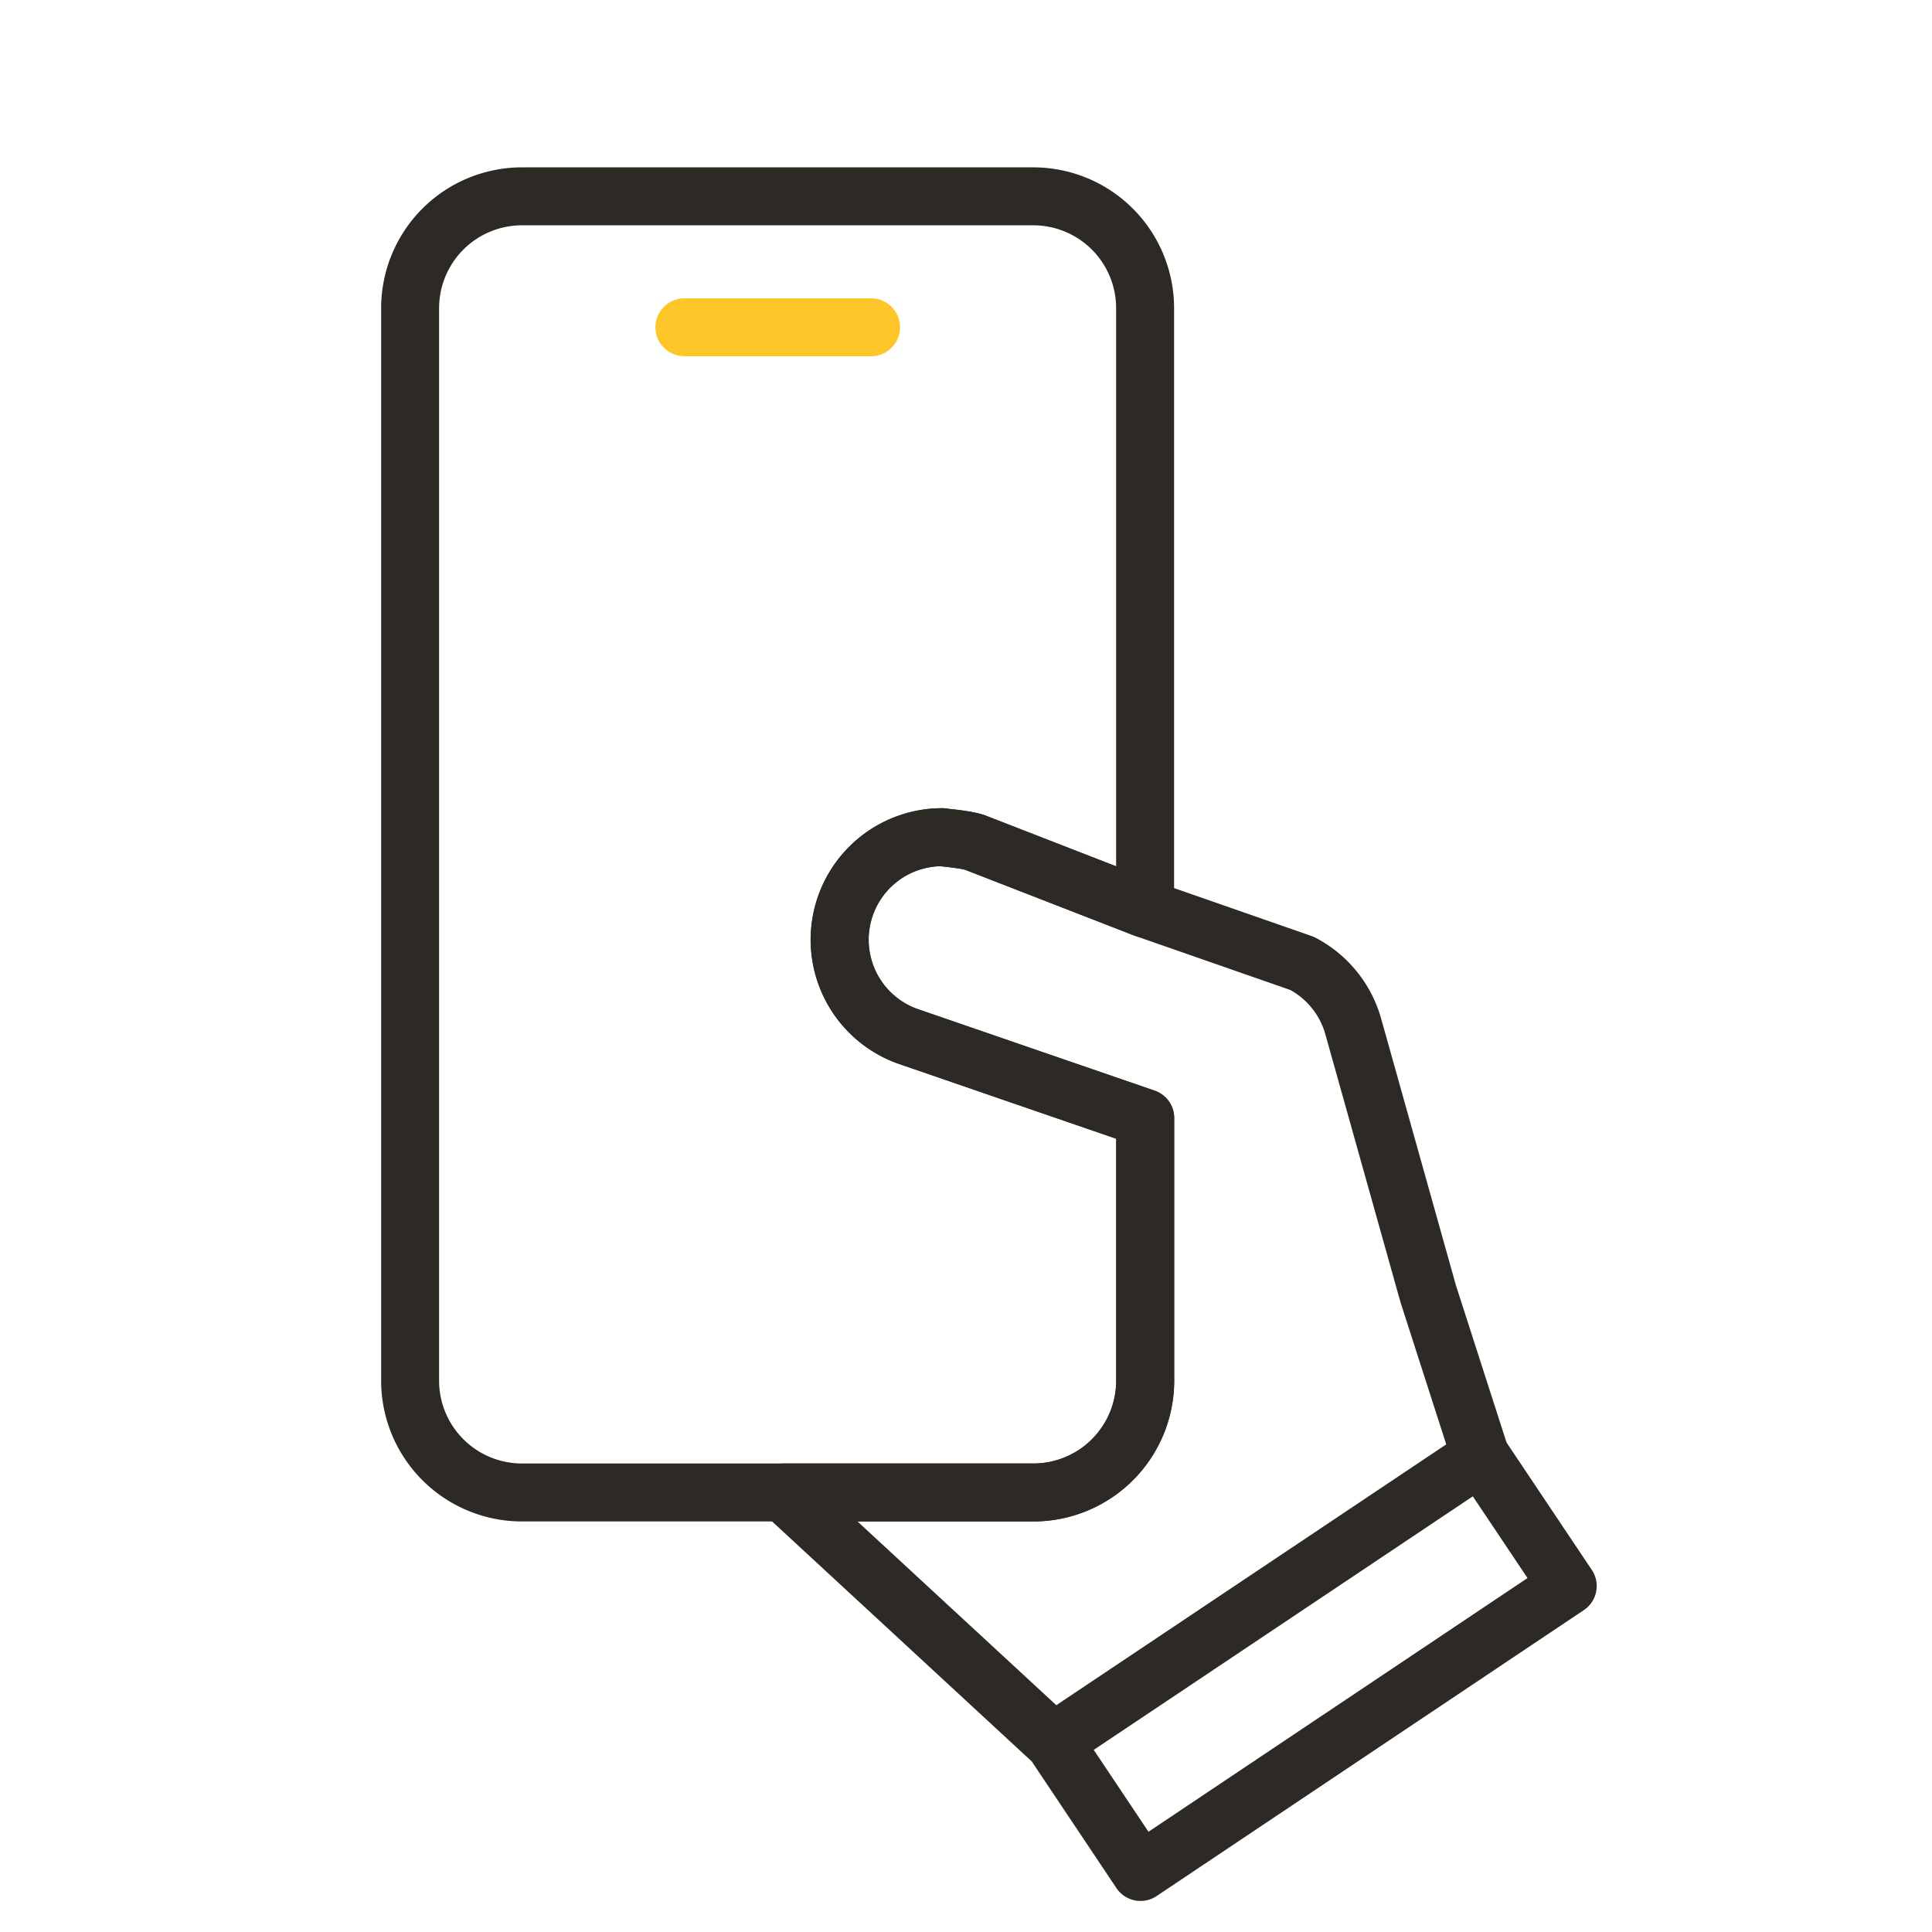<svg id="Warstwa_3" data-name="Warstwa 3" xmlns="http://www.w3.org/2000/svg" viewBox="0 0 400 400"><defs><style>.cls-1,.cls-2{fill:none;stroke-linecap:round;stroke-linejoin:round;stroke-width:12px;}.cls-1{stroke:#2d2a26;}.cls-2{stroke:#ffc629;}</style></defs><path class="cls-1" d="M195.16,173.33a21.23,21.23,0,0,0-6.84,41.35l48.8,16.8v54.39A23.15,23.15,0,0,1,214,309H108a23.16,23.16,0,0,1-23.09-23.09V63.74A23.16,23.16,0,0,1,108,40.65H214a23.15,23.15,0,0,1,23.08,23.09V188.13l-35.21-13.69c-2.23-.76-7.53-1.1-6.75-1.11Z"/><line class="cls-2" x1="180.35" y1="67.76" x2="141.7" y2="67.76"/><path class="cls-1" d="M306.58,301.48s-59,39.46-88.48,59.18L162.2,309H214a23.15,23.15,0,0,0,23.08-23.09V231.48l-48.8-16.8a21.23,21.23,0,0,1,6.84-41.35c-.78,0,4.52.35,6.75,1.11l35.21,13.69,32.5,11.33a.08.08,0,0,1,0,0,21.18,21.18,0,0,1,10.58,13l15.54,55.42,10.8,33.55Zm0,0,18,26.89-88.45,59.2-18-26.92"/></svg>